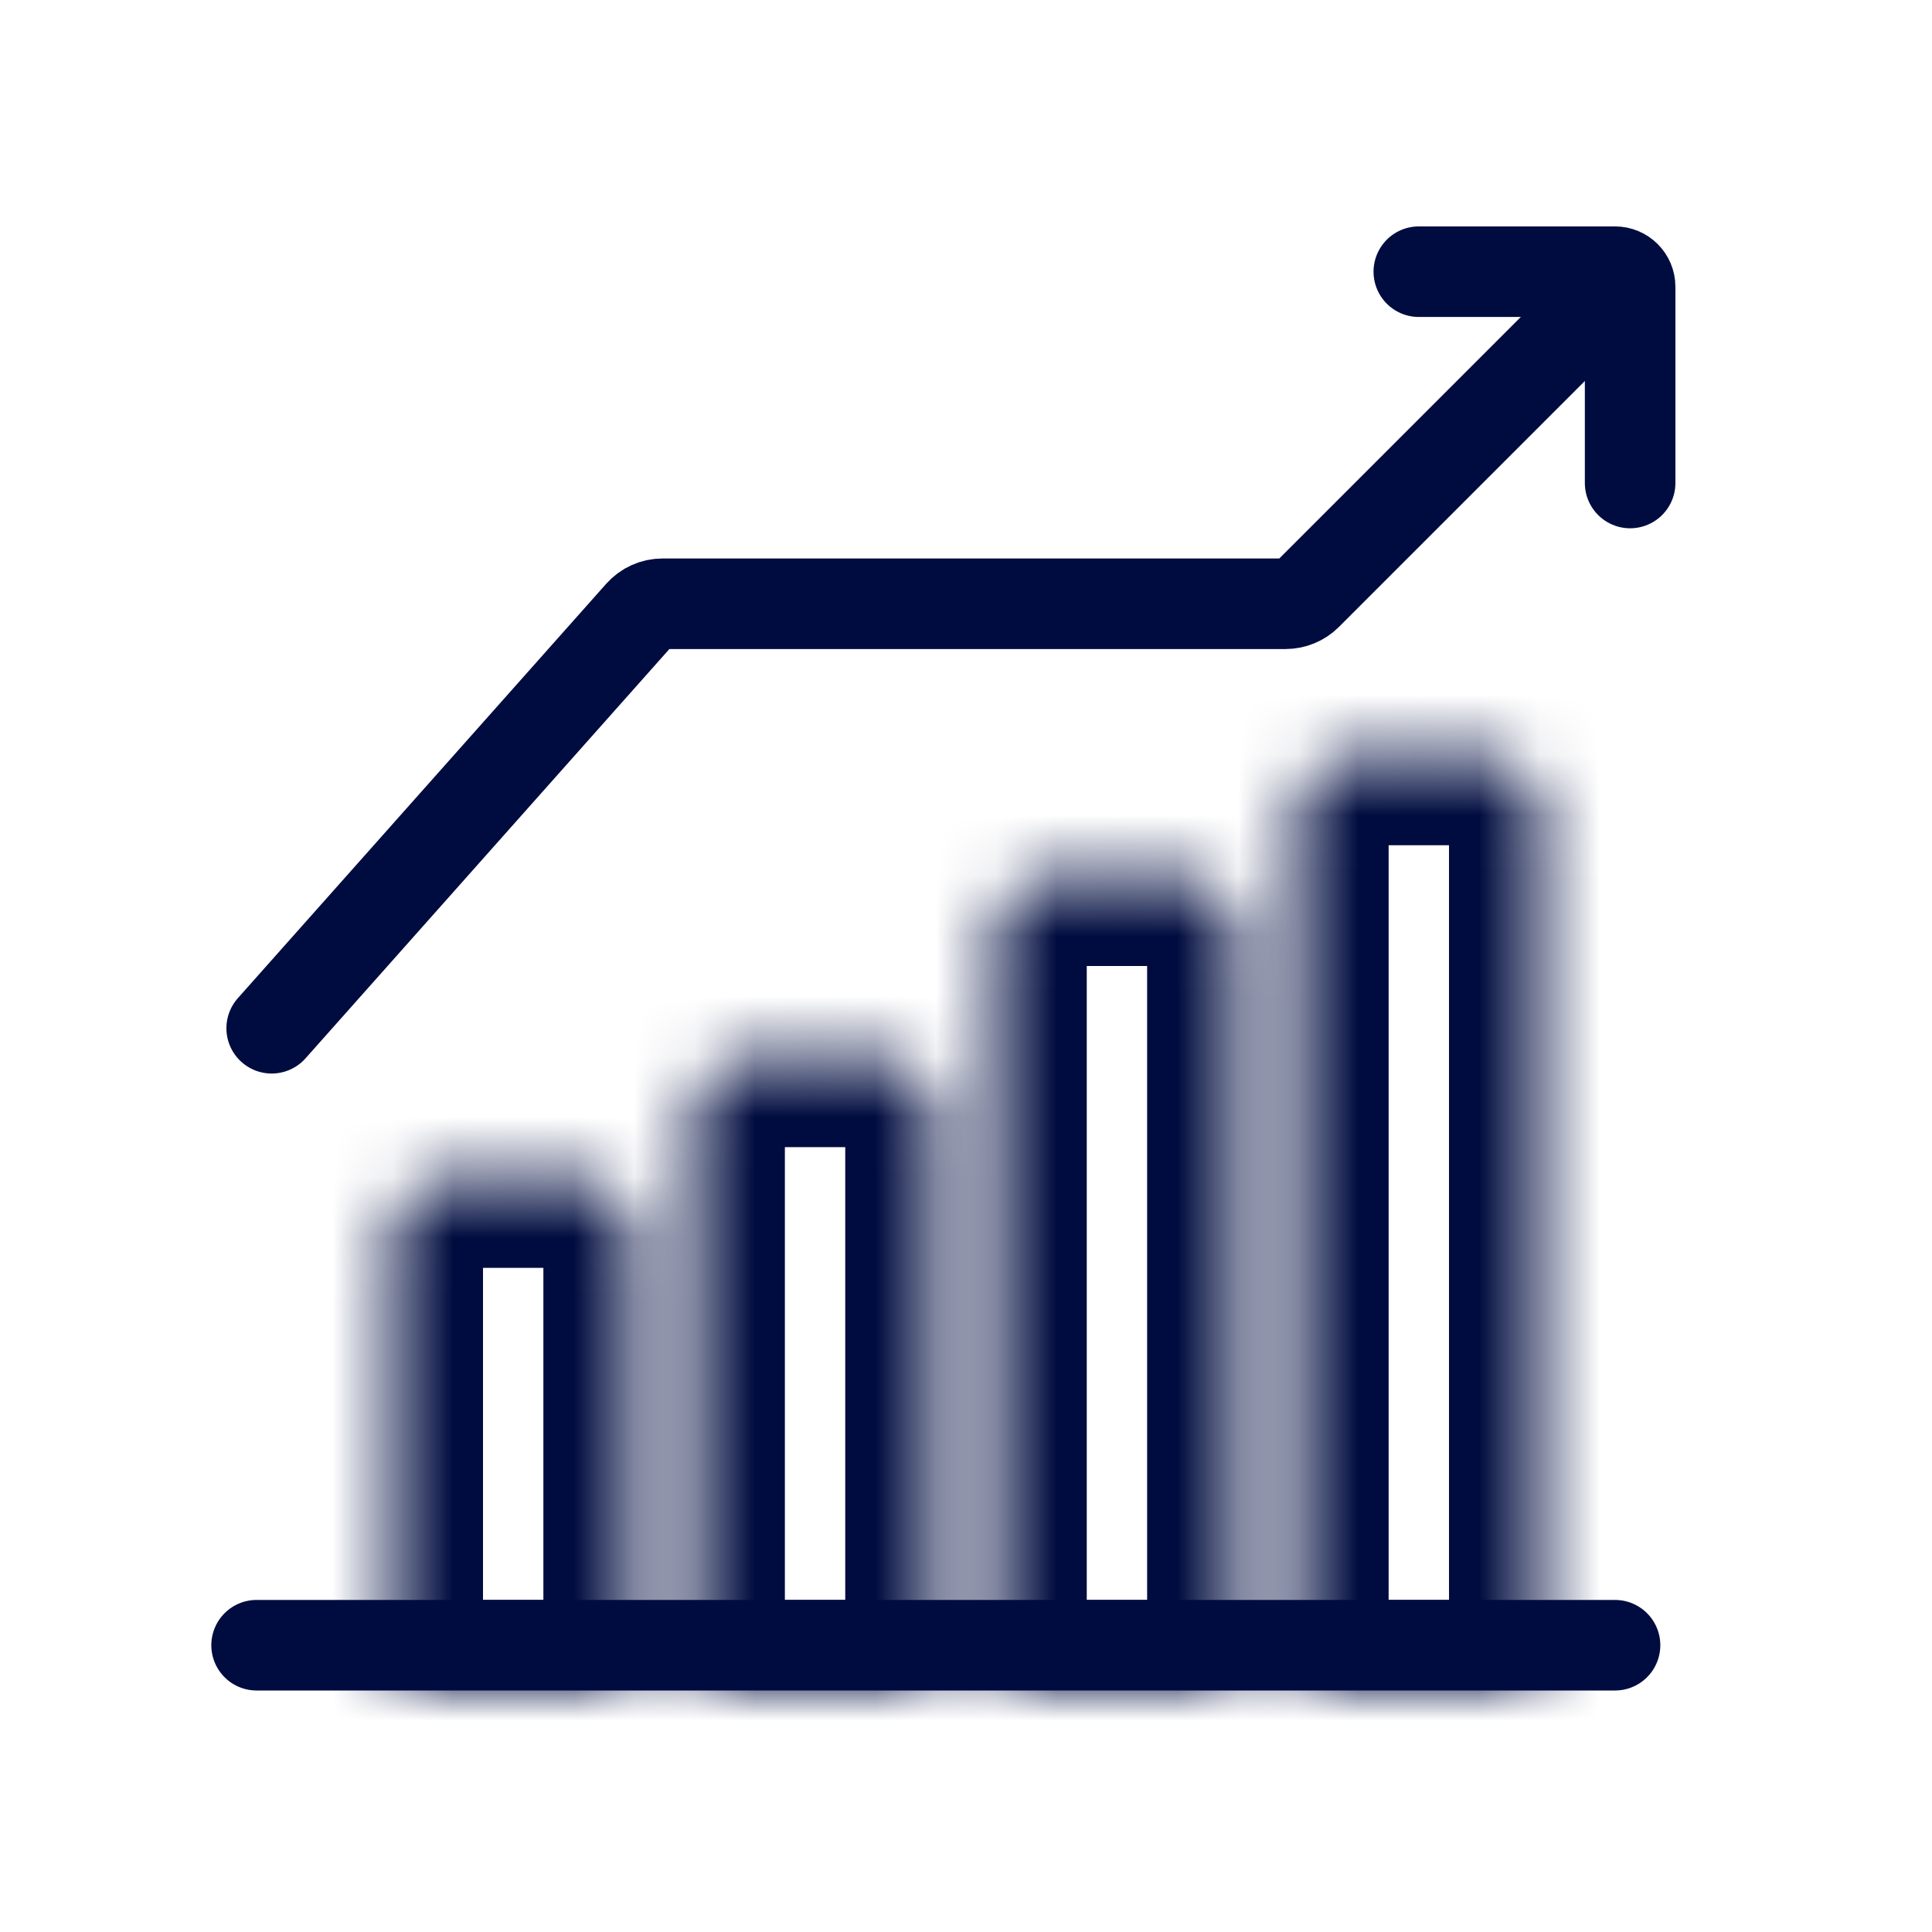 <svg width="32" height="32" viewBox="0 0 32 32" fill="none" xmlns="http://www.w3.org/2000/svg">
<line x1="4.25" y1="27.25" x2="26.75" y2="27.25" stroke="#000C3F" stroke-width="1.5" stroke-linecap="round"/>
<mask id="path-2-inside-1_11402_51027" fill="white">
<path d="M6.5 20.5C6.5 19.948 6.948 19.5 7.5 19.5H9.5C10.052 19.5 10.5 19.948 10.5 20.5V28H6.5V20.5Z"/>
</mask>
<path d="M6.5 20.5C6.5 19.948 6.948 19.5 7.5 19.5H9.5C10.052 19.5 10.5 19.948 10.5 20.5V28H6.5V20.5Z" stroke="#000C3F" stroke-width="3" mask="url(#path-2-inside-1_11402_51027)"/>
<mask id="path-3-inside-2_11402_51027" fill="white">
<path d="M11.5 18.5C11.5 17.948 11.948 17.5 12.5 17.5H14.5C15.052 17.5 15.5 17.948 15.5 18.5V28H11.5V18.5Z"/>
</mask>
<path d="M11.5 18.5C11.5 17.948 11.948 17.5 12.5 17.5H14.5C15.052 17.5 15.5 17.948 15.5 18.5V28H11.5V18.5Z" stroke="#000C3F" stroke-width="3" mask="url(#path-3-inside-2_11402_51027)"/>
<mask id="path-4-inside-3_11402_51027" fill="white">
<path d="M16.5 15.5C16.5 14.948 16.948 14.5 17.5 14.5H19.5C20.052 14.5 20.5 14.948 20.5 15.5V28H16.5V15.5Z"/>
</mask>
<path d="M16.5 15.5C16.5 14.948 16.948 14.5 17.5 14.5H19.5C20.052 14.5 20.5 14.948 20.5 15.5V28H16.5V15.5Z" stroke="#000C3F" stroke-width="3" mask="url(#path-4-inside-3_11402_51027)"/>
<mask id="path-5-inside-4_11402_51027" fill="white">
<path d="M21.5 13.5C21.5 12.948 21.948 12.5 22.5 12.5H24.5C25.052 12.5 25.5 12.948 25.5 13.5V28H21.5V13.5Z"/>
</mask>
<path d="M21.5 13.5C21.5 12.948 21.948 12.5 22.5 12.5H24.5C25.052 12.5 25.5 12.948 25.5 13.5V28H21.5V13.5Z" stroke="#000C3F" stroke-width="3" mask="url(#path-5-inside-4_11402_51027)"/>
<path d="M26.75 4.75L21.646 9.854C21.553 9.947 21.425 10 21.293 10H15.5L10.975 10C10.832 10 10.696 10.061 10.601 10.168L4.5 17.031" stroke="#000C3F" stroke-width="1.5" stroke-linecap="round"/>
<path d="M23.5 4.5H26.75C26.888 4.5 27 4.612 27 4.75V8" stroke="#000C3F" stroke-width="1.5" stroke-linecap="round"/>
</svg>
